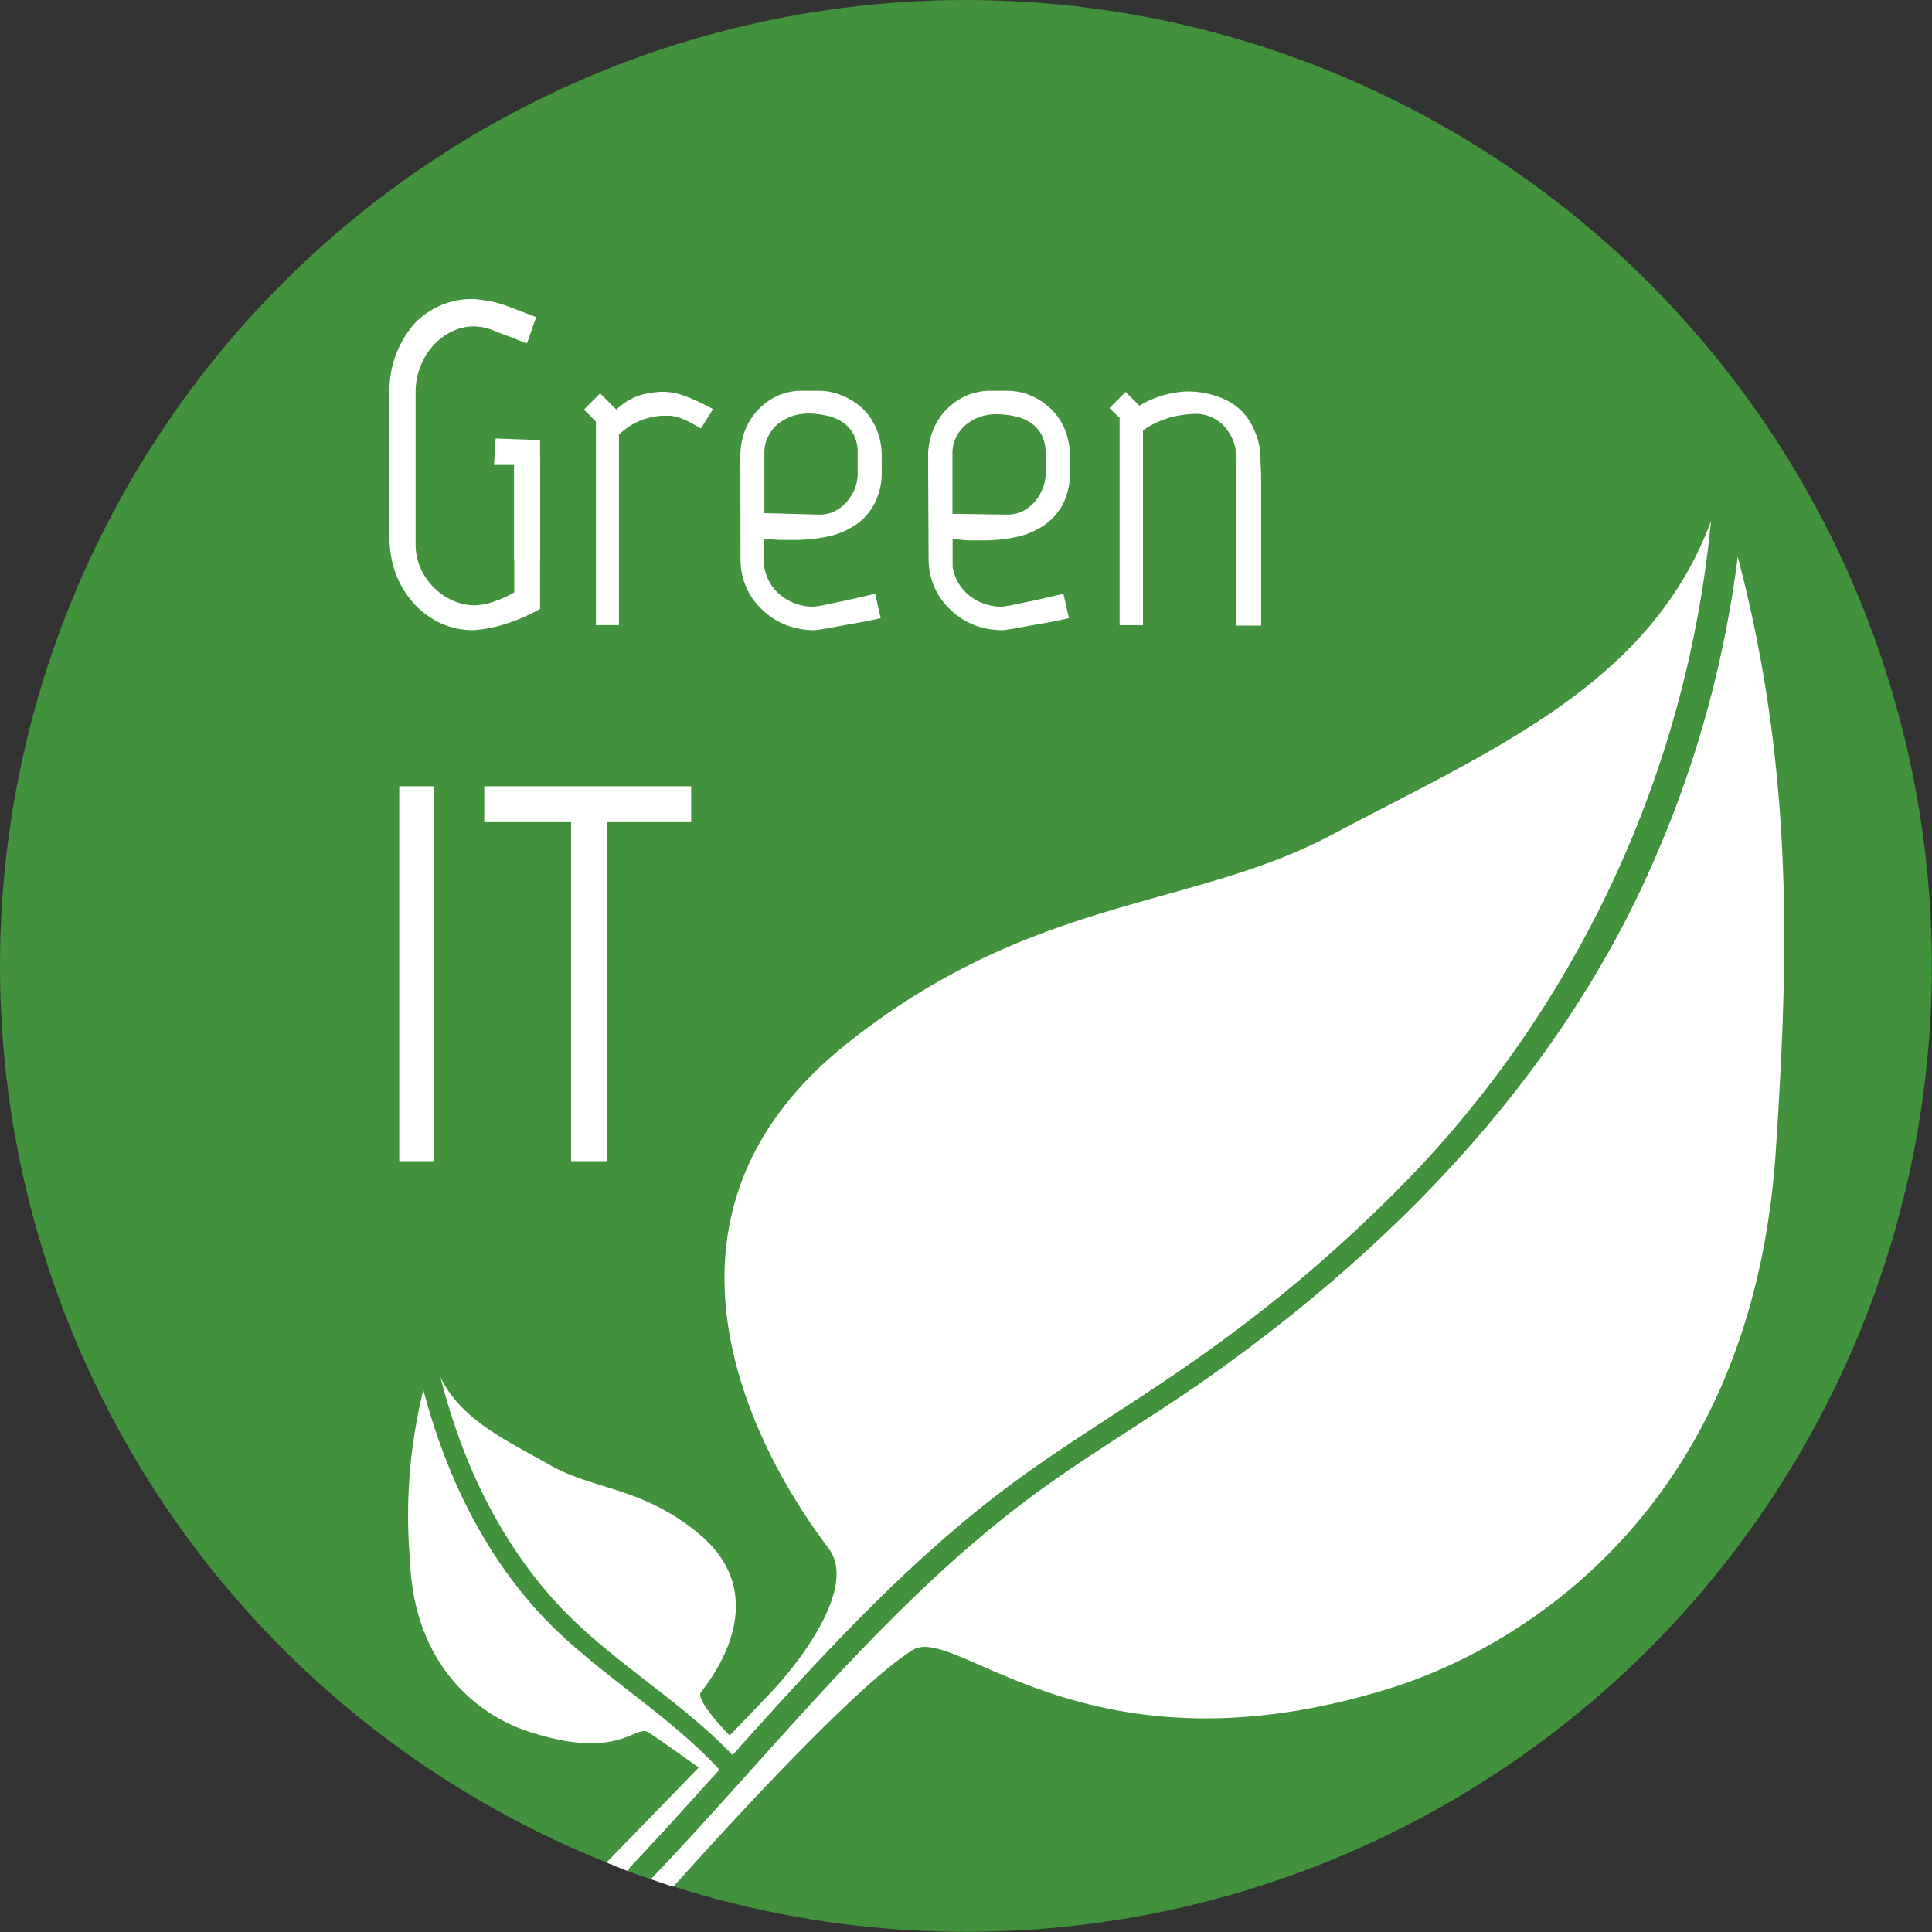 <svg id="Ebene_1" data-name="Ebene 1" xmlns="http://www.w3.org/2000/svg" viewBox="0 0 119.05 119.05"><rect x="0" y="0" width="119.05" height="119.05" fill="#333333" stroke="none"/><defs><style>.cls-1{fill:#42913c;}.cls-2{fill:#fff;}.cls-3{fill:none;}</style></defs><circle class="cls-1" cx="59.52" cy="59.52" r="59.52"/><path class="cls-2" d="M246.42,81.89v9.42a3.63,3.63,0,0,0,.3,1.48,3.92,3.92,0,0,0,.81,1.19,3.88,3.88,0,0,0,1.18.81,3.29,3.29,0,0,0,1.37.3,3.93,3.93,0,0,0,.81-.12,6.94,6.94,0,0,0,1.61-.68V85.93h1.59v9.38a11.17,11.17,0,0,1-2.66,1.08,8.31,8.31,0,0,1-1.43.23,4.84,4.84,0,0,1-2.09-.45,5.27,5.27,0,0,1-1.64-1.24,5.77,5.77,0,0,1-1.08-1.81,6.44,6.44,0,0,1-.38-2.2v-9a6.25,6.25,0,0,1,1.53-4.18,4.86,4.86,0,0,1,3.72-1.52,9.67,9.67,0,0,1,1,.14,6.21,6.21,0,0,1,1,.29l1.79.68-.57,1.62-2-.77a3.38,3.38,0,0,0-1.22-.28,3.13,3.13,0,0,0-1.41.32,3.83,3.83,0,0,0-1.16.88,4.2,4.2,0,0,0-.78,1.29A4.24,4.24,0,0,0,246.42,81.89Z" transform="translate(-220.81 -57.79)"/><path class="cls-2" d="M264.75,83,264,84.19c-.32-.19-.59-.33-.8-.44a4.48,4.48,0,0,0-.58-.24,2.55,2.55,0,0,0-.51-.1h-.52a4.13,4.13,0,0,0-2.64,1.16V96.31h-1.42V83.77l-.74-.74,1-1,1,1a3.78,3.78,0,0,1,1.57-.92,5.66,5.66,0,0,1,1.29-.18,4,4,0,0,1,1.25.22A13.1,13.1,0,0,1,264.75,83Z" transform="translate(-220.81 -57.79)"/><path class="cls-2" d="M266.43,85.9a4.36,4.36,0,0,1,.29-1.59,3.92,3.92,0,0,1,2-2.13,3.63,3.63,0,0,1,1.52-.31h1a3.63,3.63,0,0,1,1.5.31A4,4,0,0,1,274,83a3.75,3.75,0,0,1,.84,1.28,4.17,4.17,0,0,1,.3,1.59v.93a4.17,4.17,0,0,1-.43,2,3.61,3.61,0,0,1-1.16,1.32,4.94,4.94,0,0,1-1.72.73,9.91,9.91,0,0,1-2.08.21c-.31,0-.61,0-.91,0L267.9,91v1.71a2.81,2.81,0,0,0,1.07,1.8,3.14,3.14,0,0,0,2,.66,6.73,6.73,0,0,0,.72-.12l1.29-.27,1.76-.4.34,1.5c-.7.16-1.33.28-1.9.37l-1.4.26c-.45.07-.72.11-.81.11a4.79,4.79,0,0,1-1.73-.32,4.5,4.5,0,0,1-1.45-.93,4.21,4.21,0,0,1-1-1.4,4.3,4.3,0,0,1-.35-1.77Zm4.82,3.6h.06a2.05,2.05,0,0,0,.93-.21,2.44,2.44,0,0,0,.74-.57,3.05,3.05,0,0,0,.5-.81,2.56,2.56,0,0,0,.18-1v-1.2a2.41,2.41,0,0,0-.25-1.15,2.21,2.21,0,0,0-.67-.75,2.93,2.93,0,0,0-1-.41,5.31,5.31,0,0,0-1.14-.13,3.29,3.29,0,0,0-1,.17,2.85,2.85,0,0,0-.87.49,2.35,2.35,0,0,0-.59.76,2.31,2.31,0,0,0-.23,1v3.72Z" transform="translate(-220.81 -57.79)"/><path class="cls-2" d="M278,85.9a4.17,4.17,0,0,1,.3-1.59,3.85,3.85,0,0,1,.82-1.28,4,4,0,0,1,1.22-.85,3.66,3.66,0,0,1,1.52-.31h1a3.63,3.63,0,0,1,1.5.31,4.13,4.13,0,0,1,1.25.85,3.75,3.75,0,0,1,.84,1.28,4.36,4.36,0,0,1,.29,1.59v.93a4.29,4.29,0,0,1-.42,2,3.7,3.7,0,0,1-1.16,1.32,5,5,0,0,1-1.72.73,9.94,9.94,0,0,1-2.09.21q-.45,0-.9,0l-.94-.09v1.71a2.84,2.84,0,0,0,1.06,1.8,3.19,3.19,0,0,0,2,.66,6.73,6.73,0,0,0,.72-.12l1.29-.27,1.76-.4.34,1.5c-.7.16-1.33.28-1.9.37l-1.41.26c-.44.07-.71.11-.8.11a4.84,4.84,0,0,1-1.74-.32,4.46,4.46,0,0,1-1.44-.93,4.07,4.07,0,0,1-1-1.4,4.31,4.31,0,0,1-.36-1.77Zm4.83,3.6h.05a2.09,2.09,0,0,0,.94-.21,2.57,2.57,0,0,0,.74-.57,2.78,2.78,0,0,0,.49-.81,2.38,2.38,0,0,0,.19-1v-1.2A2.41,2.41,0,0,0,285,84.6a2.18,2.18,0,0,0-.66-.75,2.93,2.93,0,0,0-1-.41,5.4,5.4,0,0,0-1.15-.13,3.22,3.22,0,0,0-1,.17,2.85,2.85,0,0,0-.87.49,2.35,2.35,0,0,0-.59.76,2.18,2.18,0,0,0-.23,1v3.72Z" transform="translate(-220.81 -57.79)"/><path class="cls-2" d="M298.06,84.22a4,4,0,0,1,.4,1.43c0,.49.06,1,.06,1.49v9.2H297V86.26a3,3,0,0,0-.76-2.21,2.41,2.41,0,0,0-1.74-.76,6.73,6.73,0,0,0-1.37.17,5.47,5.47,0,0,0-1.89.85v12h-1.44V83.54l-.63-.6,1-1,.85.85a6.13,6.13,0,0,1,2.95-.88,5.5,5.5,0,0,1,2.39.53A3.48,3.48,0,0,1,298.06,84.22Z" transform="translate(-220.81 -57.79)"/><path class="cls-2" d="M245.41,106.24h2.15v23.1h-2.15Z" transform="translate(-220.81 -57.79)"/><path class="cls-2" d="M263.4,108.45h-5.18v20.89H256V108.45h-5.35v-2.21H263.4Z" transform="translate(-220.81 -57.79)"/><path class="cls-2" d="M264,162.06c.21-.3,4.79-5.63-.08-9.72-3.48-2.92-6.51-2.74-9.16-4.24-3.19-1.8-6.35-3.18-7.28-6.72a32.24,32.24,0,0,0-1.41,12.52c.26,6.87,4.6,9.67,7.14,10.53,5.73,1.94,6.74-.42,7.56.11,1.32.87,4.71,3.33,4.71,3.33l2-1.45S263.5,162.76,264,162.06Z" transform="translate(-220.81 -57.79)"/><path class="cls-2" d="M254.09,92.31h-1.6V86.44l-1.24,0,.1-1.63,2.74.1Z" transform="translate(-220.81 -57.79)"/><path class="cls-3" d="M280.33,57.79a59.52,59.52,0,0,0-22.15,114.77c2.57-2.64,8.79-9,10.28-10.64,1.89-2,5.05-6.35,3.47-8.63-.67-1-14.9-18.5,1.09-31.21,11.43-9.09,21.17-8.25,29.82-12.83,9.88-5.23,19.65-9.26,23.42-19.35.12-1.13.21-2.28.27-3.43.05-.83,2-1.32,1.92-.39-.1,2-.31,4-.57,6,3.53,13.37,3.11,25,2.36,36.57-1.43,22.06-15.62,30.67-23.86,33.22-18.57,5.74-26.66-4-29.32-2.39-3.55,2.19-11.87,11.37-14.75,14.59a59.53,59.53,0,1,0,18-116.26Z" transform="translate(-220.81 -57.79)"/><path class="cls-2" d="M259.73,172.76c8-8.47,15.31-17.94,25-24.66,3.34-2.32,6.82-4.42,10.13-6.78a91,91,0,0,0,13.38-11.56,67.71,67.71,0,0,0,18-39.86C322.49,100,312.72,104,302.84,109.25c-8.65,4.58-18.39,3.74-29.82,12.83-16,12.71-1.76,30.22-1.09,31.21,1.58,2.28-1.58,6.6-3.47,8.63-1.49,1.6-7.71,8-10.28,10.64l1.32.53A1.42,1.42,0,0,1,259.73,172.76Z" transform="translate(-220.81 -57.79)"/><path class="cls-2" d="M277.06,159.46c2.66-1.64,10.75,8.13,29.32,2.39,8.24-2.55,22.43-11.16,23.86-33.22.75-11.56,1.17-23.2-2.36-36.57a67.76,67.76,0,0,1-6.8,22.22c-6,11.71-15.41,21.07-26.1,28.58-3.62,2.54-7.47,4.76-11,7.42-8.7,6.58-15.45,15.29-22.92,23.14a.84.84,0,0,1-.18.15c.47.17.94.33,1.42.48C265.19,170.83,273.51,161.65,277.06,159.46Z" transform="translate(-220.81 -57.79)"/><path class="cls-1" d="M327.88,92.06c.26-2,.47-4,.57-6,.05-.93-1.87-.44-1.92.39-.06,1.15-.15,2.3-.27,3.43.2-.52.39-1,.55-1.59C327.21,89.58,327.56,90.83,327.88,92.06Z" transform="translate(-220.81 -57.79)"/><path class="cls-1" d="M294.86,141.32c-3.31,2.36-6.79,4.46-10.13,6.78-9.69,6.72-17,16.19-25,24.66a1.42,1.42,0,0,0-.23.33c.46.17.92.32,1.39.48a.84.84,0,0,0,.18-.15c7.47-7.85,14.22-16.56,22.92-23.14,3.52-2.66,7.37-4.88,11-7.42,10.69-7.51,20.08-16.87,26.1-28.58a67.76,67.76,0,0,0,6.8-22.22c-.32-1.23-.67-2.48-1.07-3.75-.16.55-.35,1.07-.55,1.59a67.71,67.71,0,0,1-18,39.86A91,91,0,0,1,294.86,141.32Z" transform="translate(-220.81 -57.79)"/><path class="cls-1" d="M266.64,166.69c-3.48-4-8.3-6.46-11.81-10.43-4.48-5.06-6.82-11.57-7.78-18.18-.09-.6-1.28-.25-1.2.25,1,6.62,3.24,13.1,7.64,18.23,3.55,4.15,8.53,6.66,12.1,10.78.34.38,1.44-.19,1.05-.65Z" transform="translate(-220.81 -57.79)"/></svg>